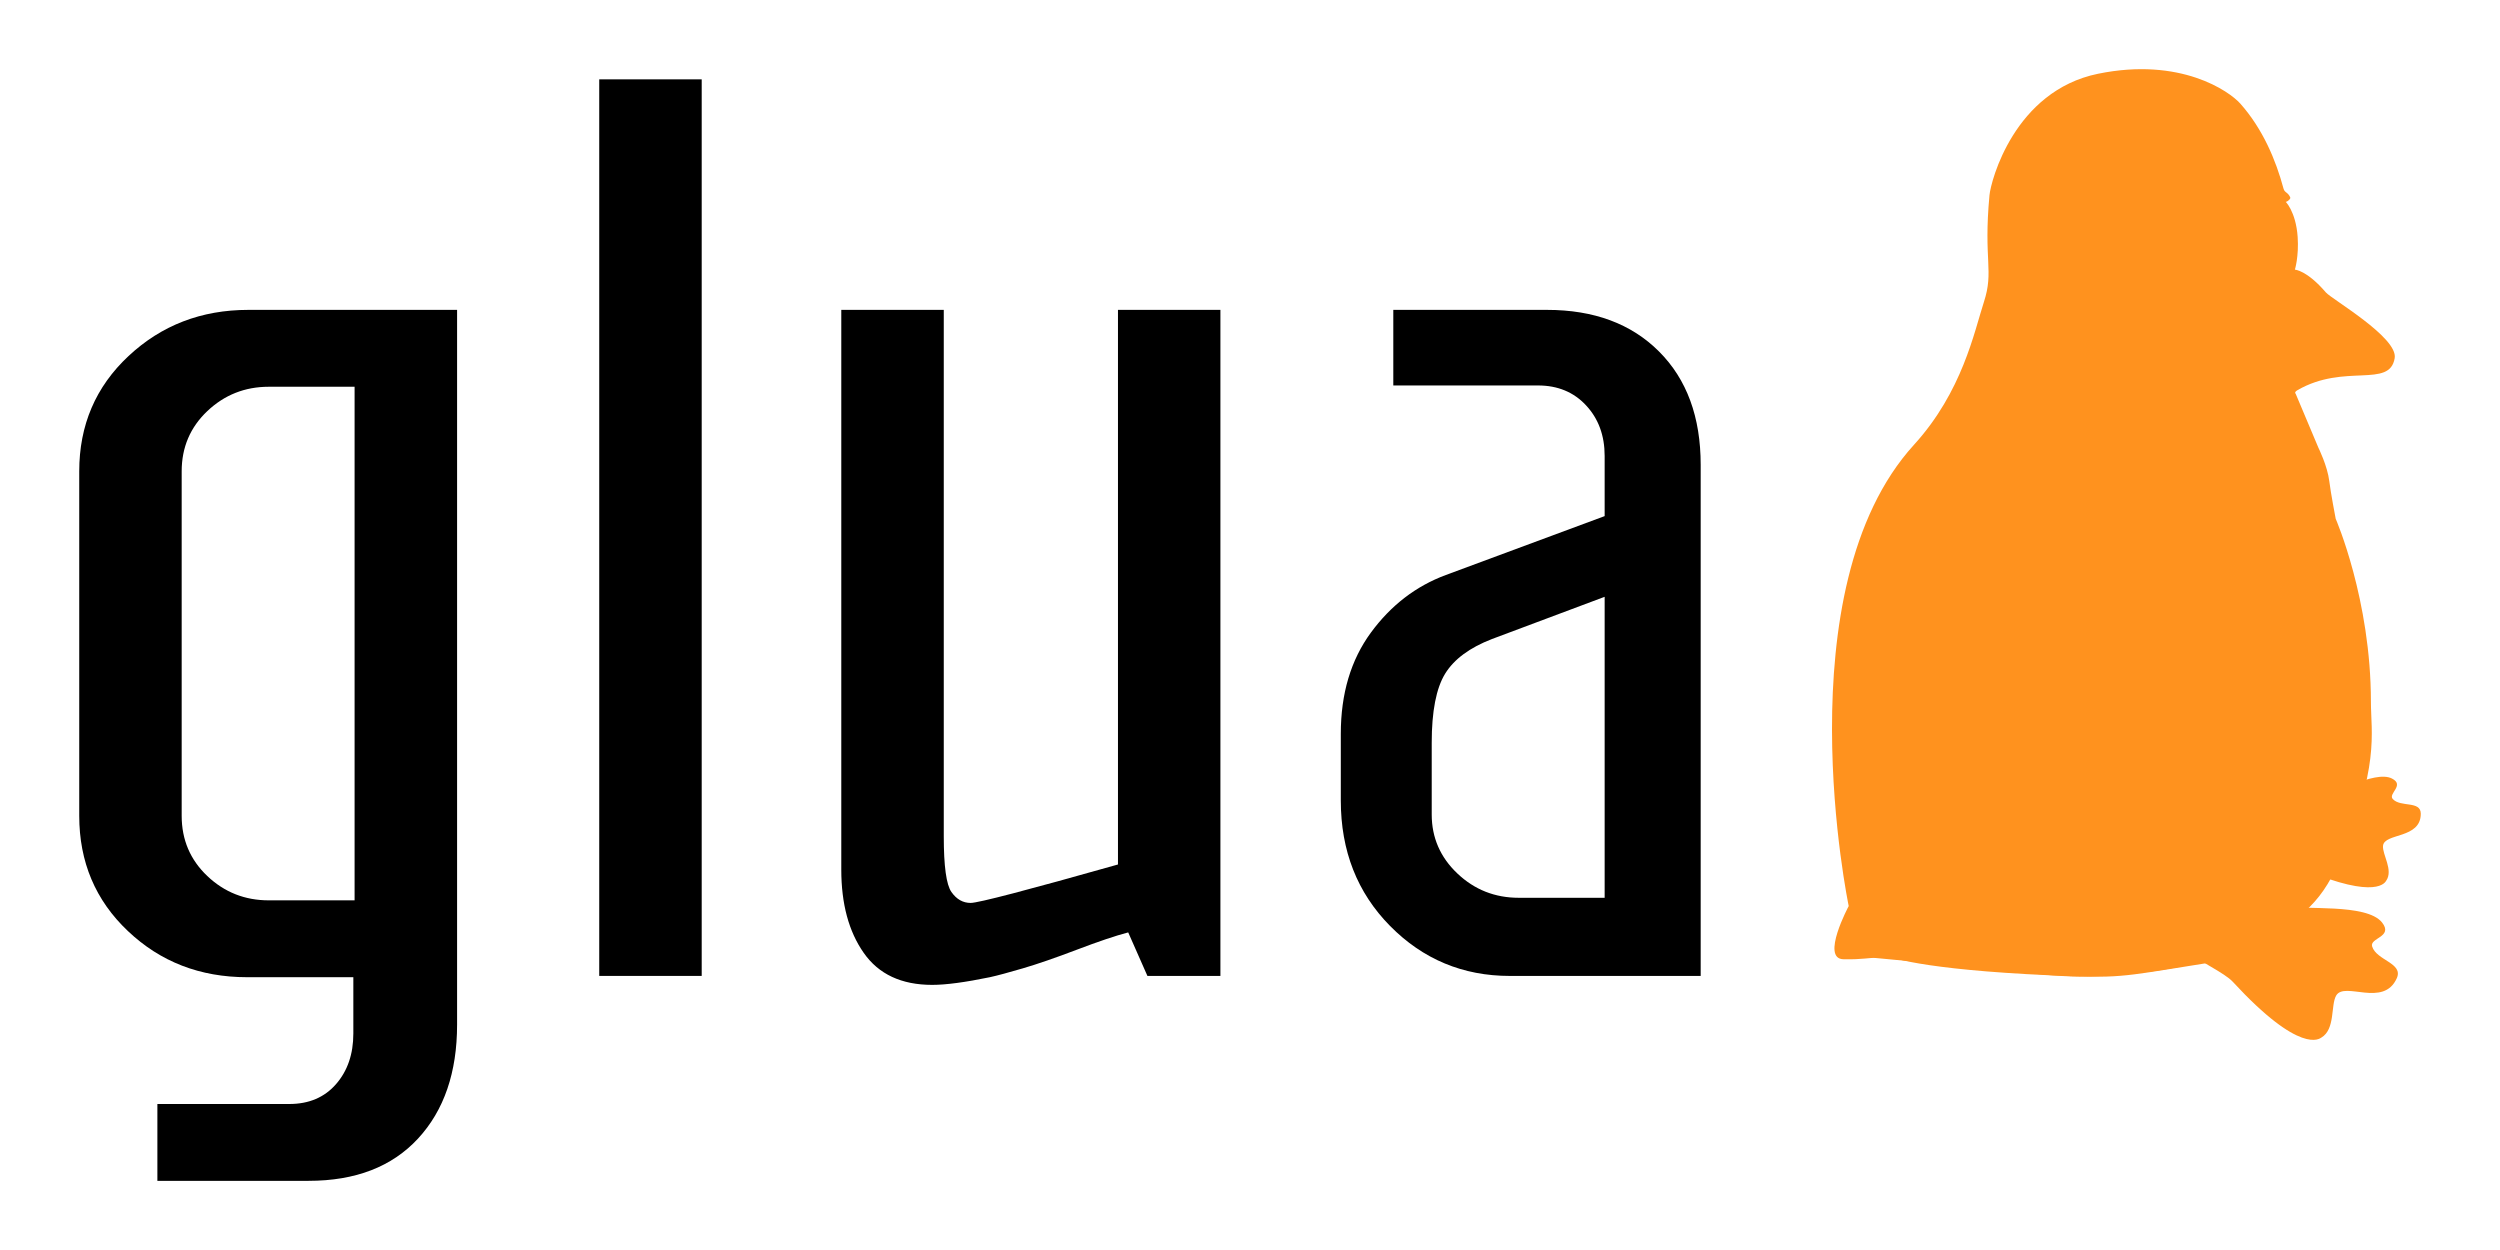 <?xml version="1.0" encoding="UTF-8" standalone="no"?>
<!-- Created with Inkscape (http://www.inkscape.org/) -->

<svg
   xmlns:dc="http://purl.org/dc/elements/1.1/"
   xmlns:cc="http://creativecommons.org/ns#"
   xmlns:rdf="http://www.w3.org/1999/02/22-rdf-syntax-ns#"
   xmlns:svg="http://www.w3.org/2000/svg"
   xmlns="http://www.w3.org/2000/svg"
   xmlns:sodipodi="http://sodipodi.sourceforge.net/DTD/sodipodi-0.dtd"
   xmlns:inkscape="http://www.inkscape.org/namespaces/inkscape"
   width="160"
   height="80"
   id="svg4046"
   version="1.1"
   inkscape:version="0.48.4 r9939"
   sodipodi:docname="glua_medium_bw.svg">
  <defs
     id="defs4048" />
  <sodipodi:namedview
     id="base"
     pagecolor="#ffffff"
     bordercolor="#666666"
     borderopacity="1.0"
     inkscape:pageopacity="0.0"
     inkscape:pageshadow="2"
     inkscape:zoom="5.59375"
     inkscape:cx="80"
     inkscape:cy="40"
     inkscape:document-units="px"
     inkscape:current-layer="layer1"
     showgrid="false"
     inkscape:window-width="1280"
     inkscape:window-height="743"
     inkscape:window-x="0"
     inkscape:window-y="31"
     inkscape:window-maximized="1" />
  <g
     inkscape:label="Layer 1"
     inkscape:groupmode="layer"
     id="layer1"
     transform="translate(0,-972.362)">
    <g
       transform="matrix(1.25,0,0,-1.25,91.63,1019.903)"
       id="g4576">
      <path
         inkscape:connector-curvature="0"
         id="path166"
         style="fill:#ff921e;fill-opacity:1;fill-rule:nonzero;stroke:none"
         d="m 0,0 c 0,5.24 -1.803,9.374 -1.803,9.374 0,0 -0.261,1.356 -0.327,1.919 -0.095,0.79 -0.558,1.718 -0.558,1.718 l -1.166,2.769 c 0,0 -0.098,0.067 0.096,0.182 2.413,1.391 4.717,0.076 4.975,1.638 0.179,1.055 -3.228,3.021 -3.523,3.364 -0.978,1.141 -1.587,1.167 -1.587,1.167 0,0 0.21,0.668 0.142,1.678 -0.091,1.31 -0.643,1.847 -0.643,1.817 0,-0.099 0.307,0.107 0.265,0.202 -0.125,0.279 -0.287,0.235 -0.345,0.448 -0.389,1.456 -1.06,3.057 -2.214,4.357 -0.563,0.632 -3.06,2.393 -7.285,1.527 -4.285,-0.88 -5.487,-5.485 -5.556,-6.213 -0.316,-3.384 0.238,-3.852 -0.285,-5.47 -0.496,-1.522 -1.1,-4.591 -3.58,-7.312 -6.738,-7.397 -3.343,-23.618 -3.343,-23.618 0,0 -1.446,-2.698 -0.27,-2.724 0.997,-0.022 1.344,0.093 1.663,0.063 9.4,-0.86 9.185,-1.101 12.397,-0.865 2.292,0.166 4.696,0.617 6.672,1.508 2.462,1.112 3.684,2.093 4.606,4.211 C 0.476,-3.337 0,-1.589 0,0"
         transform="translate(48.087,2.096)" />
      <path
         inkscape:connector-curvature="0"
         id="path170"
         style="fill:#ff921e;fill-opacity:1;fill-rule:nonzero;stroke:none"
         d="m 0,0 c -0.458,-0.642 -10.781,4.132 -14.444,3.188 -2.042,-0.525 -11.079,-6.427 -6.777,-9.725 0.226,-0.171 2.448,-0.832 9.615,-1.078 2.655,-0.093 2.903,0.071 7.951,0.861 1.004,0.158 6.514,6.356 7.069,9.85 L 0,0 z"
         transform="translate(44.513,-4.337)" />
      <path
         inkscape:connector-curvature="0"
         id="path174"
         style="fill:#ff921e;fill-opacity:1;fill-rule:nonzero;stroke:none"
         d="m 0,0 c 0.597,-0.751 -0.65,-0.785 -0.506,-1.231 0.227,-0.72 1.61,-0.845 1.262,-1.623 -0.68,-1.525 -2.676,-0.143 -3.105,-0.89 -0.284,-0.489 -0.037,-1.722 -0.755,-2.149 -0.088,-0.052 -1.068,-0.905 -4.54,2.858 -0.823,0.893 -5.086,2.323 -3.934,4.457 0.322,0.599 1.034,0.873 1.887,0.783 C -7.799,2.004 -7.188,1.551 -4.906,0.853 -4.106,0.607 -0.798,1.001 0,0"
         transform="translate(48.656,-9.197)" />
      <path
         inkscape:connector-curvature="0"
         id="path178"
         style="fill:#ff921e;fill-opacity:1;fill-rule:nonzero;stroke:none"
         d="m 0,0 c 0.674,-0.342 -0.21,-0.772 0.041,-1.048 0.397,-0.438 1.428,-0.076 1.435,-0.747 0.01,-1.311 -1.869,-0.976 -1.934,-1.652 -0.04,-0.445 0.539,-1.243 0.164,-1.783 -0.045,-0.069 -0.465,-0.999 -4.181,0.559 -0.881,0.367 -4.399,-0.003 -4.275,1.9 0.035,0.533 0.454,0.964 1.094,1.178 1.42,0.477 2.004,0.351 3.867,0.599 C -3.137,-0.908 -0.898,0.457 0,0"
         transform="translate(49.164,-1.828)" />
      <path
         inkscape:connector-curvature="0"
         id="path182"
         style="fill:#000000;fill-opacity:1;fill-rule:nonzero;stroke:none"
         d="m 0,0 -4.393,0 c -1.223,0 -2.272,-0.417 -3.148,-1.247 -0.875,-0.83 -1.312,-1.858 -1.312,-3.082 l 0,-17.638 c 0,-1.227 0.437,-2.252 1.312,-3.084 0.876,-0.83 1.925,-1.245 3.148,-1.245 L 0,-26.296 0,0 z m 5.248,3.936 0,-36.593 c 0,-2.447 -0.667,-4.394 -2,-5.836 -1.335,-1.444 -3.203,-2.164 -5.606,-2.164 l -7.739,0 0,3.934 6.753,0 c 1.007,0 1.804,0.34 2.393,1.016 0.592,0.679 0.887,1.541 0.887,2.593 l 0,2.883 -5.442,0 c -2.405,0 -4.438,0.788 -6.099,2.362 -1.663,1.573 -2.493,3.54 -2.493,5.902 l 0,17.638 c 0,2.362 0.841,4.329 2.524,5.902 1.683,1.574 3.727,2.363 6.133,2.363 l 10.689,0 z"
         transform="translate(-55.149,18.231)" />
      <path
         inkscape:connector-curvature="0"
         id="path184"
         style="fill:#000000;fill-opacity:1;fill-rule:nonzero;stroke:none"
         d="m 94.495,356.954 5.246,0 0,-45.904 -5.246,0 0,45.904 z"
         transform="translate(-137.118,-322.984)" />
      <path
         inkscape:connector-curvature="0"
         id="path188"
         style="fill:#000000;fill-opacity:1;fill-rule:nonzero;stroke:none"
         d="M 0,0 -3.737,0 -4.721,2.229 C -5.379,2.057 -6.253,1.76 -7.345,1.345 -8.438,0.929 -9.356,0.612 -10.1,0.393 c -0.743,-0.218 -1.31,-0.372 -1.703,-0.458 -1.268,-0.262 -2.253,-0.393 -2.952,-0.393 -1.574,0 -2.743,0.545 -3.507,1.639 -0.766,1.091 -1.149,2.512 -1.149,4.263 l 0,28.658 5.247,0 0,-26.954 c 0,-1.53 0.13,-2.481 0.393,-2.852 0.262,-0.373 0.589,-0.558 0.984,-0.558 0.392,0 2.906,0.657 7.542,1.968 l 0,28.396 5.245,0 L 0,0 z"
         transform="translate(-10.819,-11.935)" />
      <path
         inkscape:connector-curvature="0"
         id="path192"
         style="fill:#000000;fill-opacity:1;fill-rule:nonzero;stroke:none"
         d="m 0,0 0,-3.671 c 0,-1.18 0.437,-2.187 1.312,-3.017 0.875,-0.831 1.923,-1.246 3.147,-1.246 l 4.395,0 0,15.41 L 3.081,5.313 C 1.944,4.873 1.146,4.284 0.688,3.542 0.23,2.798 0,1.619 0,0 m -1.967,22.167 7.869,0 c 2.403,0 4.317,-0.711 5.737,-2.132 1.422,-1.421 2.132,-3.356 2.132,-5.804 l 0,-26.166 -9.77,0 c -2.405,0 -4.449,0.854 -6.133,2.558 -1.682,1.706 -2.523,3.847 -2.523,6.427 l 0,3.41 c 0,2.055 0.513,3.78 1.539,5.181 1.027,1.398 2.305,2.383 3.838,2.951 l 8.132,3.016 0,3.082 c 0,1.049 -0.32,1.912 -0.954,2.59 -0.631,0.679 -1.452,1.017 -2.457,1.017 l -7.41,0 0,3.87 z" />
    </g>
  </g>
</svg>
